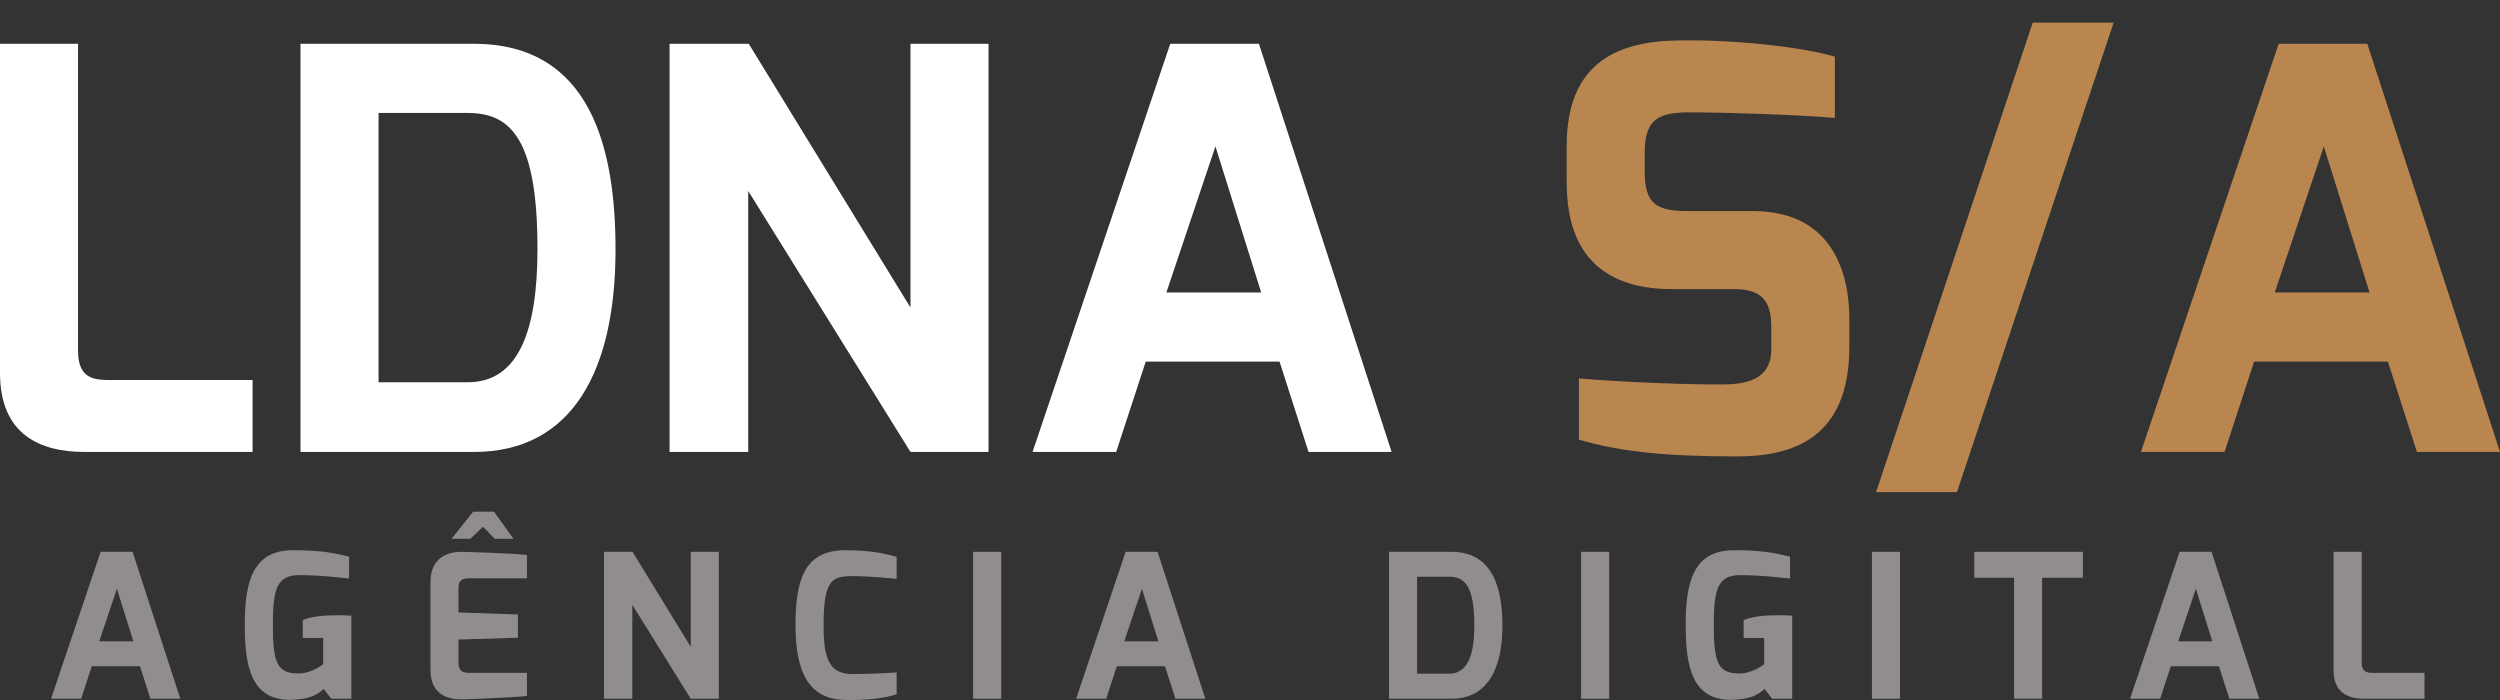 <svg xmlns="http://www.w3.org/2000/svg" width="100" height="28" viewBox="0 0 100 28"><rect x="0" y="0" width="100" height="28" fill="#333333" stroke="none"/><g><g><g><g><path fill="#fff" d="M0 1.752h3.122v12.29c0 1.181.736 1.159 1.383 1.159h5.598v2.877H3.39c-1.762 0-3.39-.67-3.39-3.167z"/></g><g><path fill="#fff" d="M15.142 15.29V4.518h3.569c1.74 0 2.788 1.07 2.788 5.442 0 3.278-.759 5.33-2.788 5.33zm-3.122 2.788h6.936c3.97 0 5.665-3.301 5.665-8.096 0-4.037-.981-8.23-5.665-8.23H12.02z"/></g><g><path fill="#fff" d="M26.783 1.752h3.168l6.468 10.55V1.751h3.122v16.326h-3.122L29.929 7.64v10.438h-3.146z"/></g><g><path fill="#fff" d="M46.655 11.7l1.962-5.844 1.83 5.843zm-5.353 6.378h3.345l1.182-3.613h5.353l1.16 3.613h3.323L50.357 1.752H46.81z"/></g><g><path fill="#b98650" d="M62.667 5.834c0-3.234 1.917-4.171 4.415-4.216 2.342-.044 5.018.268 6.312.647v2.453c-1.427-.133-4.661-.223-5.464-.223-1.36-.022-2.141.067-2.141 1.584v.803c0 1.293.49 1.561 1.74 1.561h2.587c3.211 0 3.858 2.52 3.858 4.327v1.093c0 3.702-2.297 4.393-4.505 4.393-2.788 0-4.617-.178-6.312-.669v-2.453c.892.09 3.613.245 5.687.245.937 0 2.008-.156 2.008-1.405v-.87c0-.936-.268-1.539-1.472-1.539h-2.498c-3.948 0-4.215-2.899-4.215-4.326z"/></g><g><path fill="#b98650" d="M81.31.904h3.235l-6.267 18.78h-3.234z"/></g><g><path fill="#b98650" d="M90.99 11.7l1.962-5.844 1.829 5.843zm-5.353 6.378h3.345l1.182-3.613h5.353l1.16 3.613H100L94.692 1.752h-3.546z"/></g></g><g><g><g><path fill="#918d8c" d="M3.97 25.654l.706-2.104.658 2.104zM2.042 27.95h1.204l.425-1.3H5.6l.417 1.3h1.196l-1.91-5.877H4.025z"/></g><g><path fill="#918d8c" d="M11.709 22.01c.89 0 1.405.047 2.255.256v.875c-.048 0-1.075-.136-1.99-.136-.891 0-1.06.537-1.06 1.99 0 1.526.177 1.935 1.004 1.943.553.008 1.01-.37 1.01-.37v-1.05h-.818v-.715c.345-.145.819-.193 1.397-.193.169 0 .353 0 .546.016v3.324h-.803l-.305-.394c-.257.241-.57.41-1.244.434-1.662.064-1.91-1.333-1.91-3.01 0-1.71.32-2.97 1.918-2.97z"/></g><g><path fill="#918d8c" d="M18.06 21.552h.754l.506-.482.473.482h.747l-.779-1.084h-.835zm-.843 5.242c0 1.083.834 1.204 1.356 1.18 0 0 2.047-.073 2.505-.137v-.923h-2.24c-.233 0-.498.008-.498-.417v-.916l2.376-.072v-.931l-2.376-.08v-.915c0-.217 0-.45.418-.45h2.32v-.931c-.514-.072-2.585-.129-2.585-.129-.554-.008-1.276.201-1.276 1.22z"/></g><g><path fill="#918d8c" d="M24.161 22.073h1.14l2.328 3.798v-3.798h1.124v5.877h-1.124l-2.336-3.757v3.757h-1.132z"/></g><g><path fill="#918d8c" d="M33.82 22.01c.818 0 1.412.08 2.046.264v.883c-.008 0-.995-.112-1.782-.112-.827 0-1.14.184-1.14 1.967 0 1.316.217 1.95 1.14 1.95.843 0 1.782-.064 1.782-.064v.875c-.53.169-1.204.24-2.047.225-1.485-.016-1.999-1.14-1.999-3.002 0-1.88.402-2.987 2-2.987z"/></g><g><path fill="#918d8c" d="M38.926 22.073h1.124v5.877h-1.124z"/></g><g><path fill="#918d8c" d="M44.97 25.654l.707-2.104.659 2.104zm-1.926 2.296h1.204l.426-1.3H46.6l.417 1.3h1.196l-1.91-5.877h-1.277z"/></g><g><path fill="#918d8c" d="M56.684 26.946v-3.877h1.285c.626 0 1.004.385 1.004 1.959 0 1.18-.274 1.918-1.004 1.918zm-1.123 1.004h2.496c1.43 0 2.04-1.188 2.04-2.914 0-1.453-.354-2.963-2.04-2.963h-2.496z"/></g><g><path fill="#918d8c" d="M63.244 22.073h1.124v5.877h-1.124z"/></g><g><path fill="#918d8c" d="M69.345 22.01c.892 0 1.405.047 2.256.256v.875c-.048 0-1.075-.136-1.99-.136-.891 0-1.06.537-1.06 1.99 0 1.526.176 1.935 1.003 1.943.554.008 1.012-.37 1.012-.37v-1.05h-.82v-.715c.346-.145.82-.193 1.398-.193.168 0 .353 0 .545.016v3.324h-.802l-.305-.394c-.257.241-.57.41-1.244.434-1.662.064-1.911-1.333-1.911-3.01 0-1.71.321-2.97 1.918-2.97z"/></g><g><path fill="#918d8c" d="M74.877 22.073h1.124v5.877h-1.124z"/></g><g><path fill="#918d8c" d="M78.972 22.073h4.343v1.036h-1.63v4.84h-1.123v-4.84h-1.59z"/></g><g><path fill="#918d8c" d="M87.129 25.654l.706-2.104.658 2.104zm-1.927 2.296h1.204l.426-1.3h1.926l.418 1.3h1.196l-1.91-5.877h-1.277z"/></g><g><path fill="#918d8c" d="M93.343 22.073h1.124v4.424c0 .425.265.417.498.417h2.015v1.036h-2.417c-.634 0-1.22-.241-1.22-1.14z"/></g></g></g></g></g></svg>